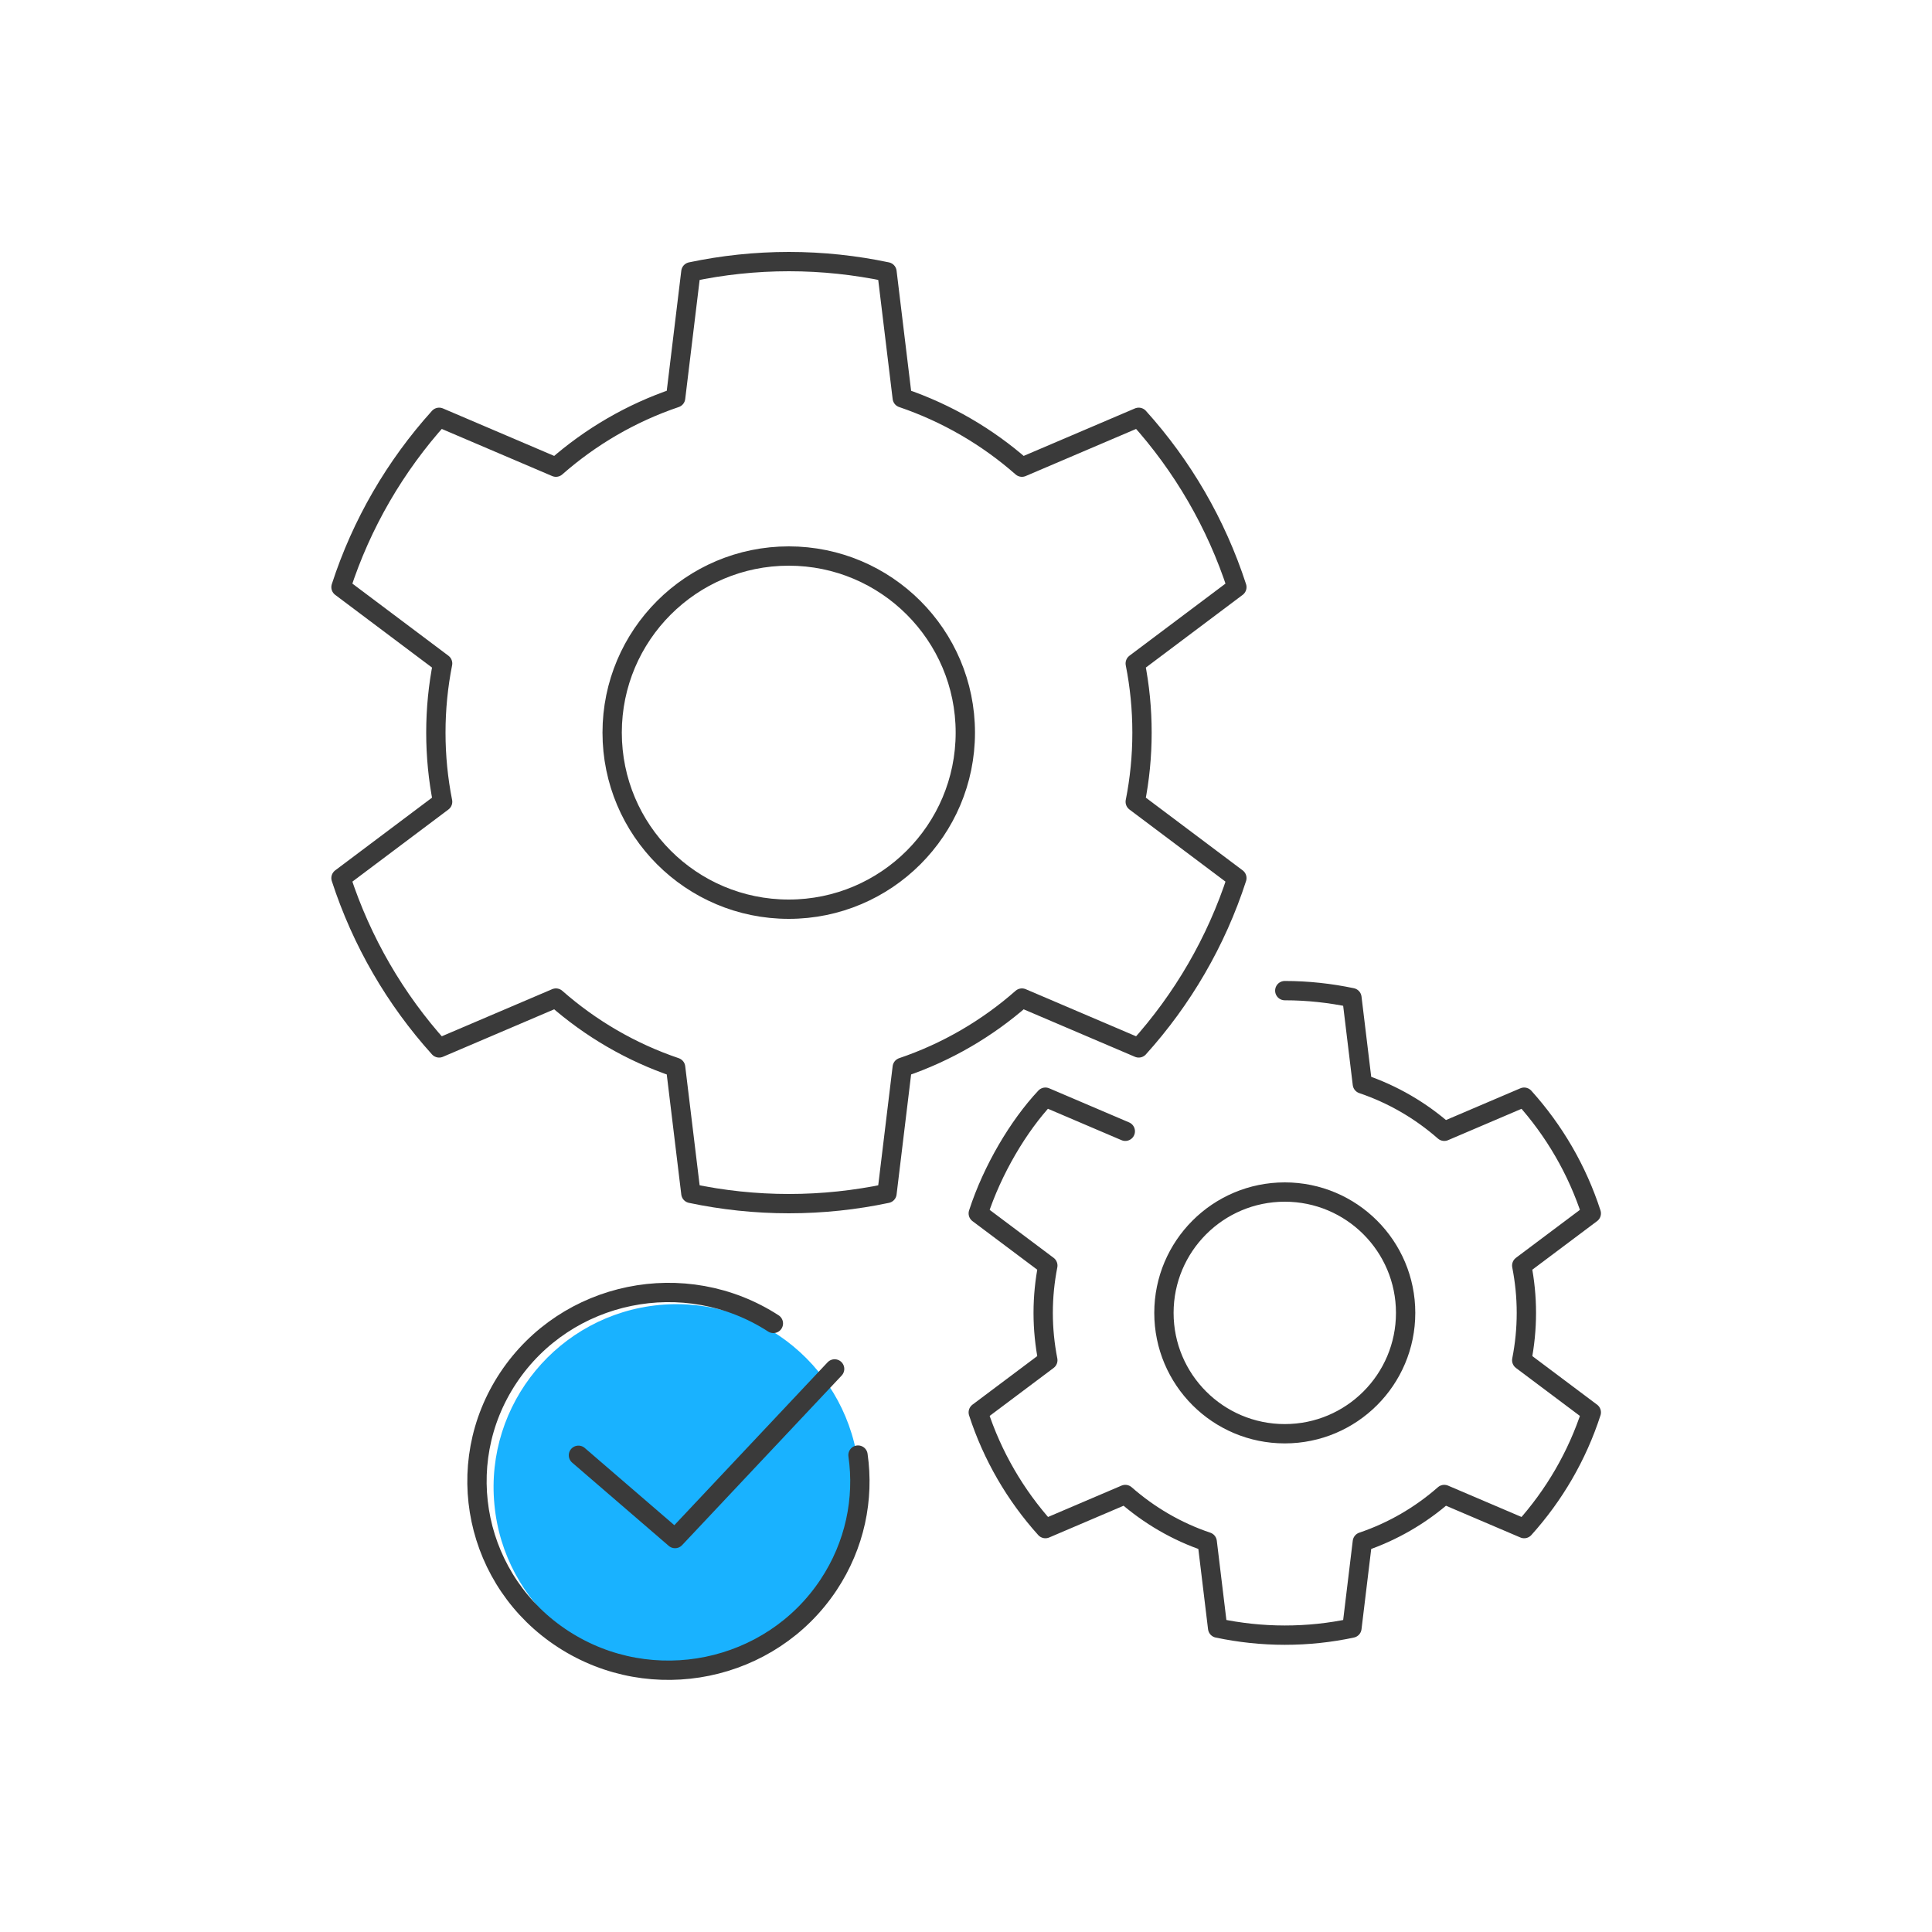 <?xml version="1.0" encoding="utf-8"?>
<svg xmlns="http://www.w3.org/2000/svg" id="a" viewBox="0 0 200 200">
  <rect width="200" height="200" fill="none" stroke-width="0"/>
  <path d="m118.22,75.84c0-2.45-.24-4.84-.7-7.16l10.52-7.9c-2.14-6.59-5.63-12.56-10.16-17.58l-12.09,5.16c-3.58-3.15-7.78-5.6-12.39-7.17l-1.58-13.05c-3.28-.69-6.67-1.06-10.15-1.06s-6.88.37-10.15,1.06l-1.58,13.05c-4.61,1.56-8.81,4.02-12.39,7.17l-12.09-5.16c-4.53,5.02-8.03,11-10.16,17.58l10.52,7.9c-.46,2.32-.7,4.71-.7,7.16s.24,4.84.7,7.16l-10.52,7.9c2.14,6.58,5.63,12.56,10.16,17.58l12.09-5.16c3.58,3.15,7.78,5.61,12.39,7.17l1.58,13.05c3.28.69,6.67,1.06,10.15,1.06s6.88-.37,10.15-1.06l1.58-13.05c4.61-1.56,8.81-4.02,12.39-7.17l12.09,5.16c4.53-5.02,8.03-11,10.16-17.58l-10.52-7.9c.46-2.32.7-4.71.7-7.16Zm-36.57,18.28c-10.1,0-18.28-8.19-18.28-18.28s8.19-18.28,18.28-18.28,18.28,8.19,18.28,18.28-8.19,18.28-18.28,18.28Z" fill="none" stroke="#3a3a3a" stroke-linecap="round" stroke-linejoin="round" stroke-width="2"/>
  <path d="m116.49,117.11l-8.27-3.53c-2.78,2.96-5.49,7.52-6.95,12.03l7.2,5.4c-.31,1.58-.48,3.22-.48,4.9s.17,3.31.48,4.9l-7.2,5.4c1.46,4.5,3.85,8.59,6.95,12.03l8.27-3.53c2.45,2.15,5.32,3.84,8.48,4.9l1.08,8.93c2.24.47,4.56.73,6.95.73s4.71-.25,6.95-.73l1.08-8.93c3.16-1.07,6.03-2.75,8.48-4.9l8.27,3.53c3.1-3.44,5.49-7.52,6.95-12.03l-7.2-5.4c.31-1.58.48-3.22.48-4.9s-.17-3.31-.48-4.9l7.2-5.4c-1.46-4.51-3.85-8.59-6.95-12.03l-8.27,3.53c-2.45-2.15-5.32-3.83-8.48-4.9l-1.08-8.93c-2.24-.47-4.56-.73-6.95-.73m0,45.87c-6.91,0-12.51-5.6-12.51-12.51s5.6-12.51,12.51-12.51,12.51,5.6,12.51,12.51-5.6,12.51-12.51,12.51Z" fill="none" stroke="#3a3a3a" stroke-linecap="round" stroke-linejoin="round" stroke-width="2"/>
  <path d="m88.78,156.7c-1.23,8.45-8.08,15.29-16.97,16.13-10.41.97-19.66-6.69-20.63-17.09-.99-10.41,6.67-19.66,17.08-20.65,10.43-.97,19.66,6.69,20.65,17.1.13,1.53.09,3.06-.12,4.52Z" fill="#19b2ff" stroke-width="0"/>
  <polyline points="59.88 150.65 69.88 159.27 86.4 141.71" fill="none" stroke="#3a3a3a" stroke-linecap="round" stroke-linejoin="round" stroke-width="2"/>
  <path d="m80.06,137c-9.15-5.92-21.44-3.4-27.44,5.63-6,9.03-3.44,21.15,5.71,27.07,9.15,5.92,21.44,3.4,27.44-5.63,2.74-4.13,3.7-8.91,3.05-13.44" fill="none" stroke="#3a3a3a" stroke-linecap="round" stroke-linejoin="round" stroke-width="2"/>
</svg>